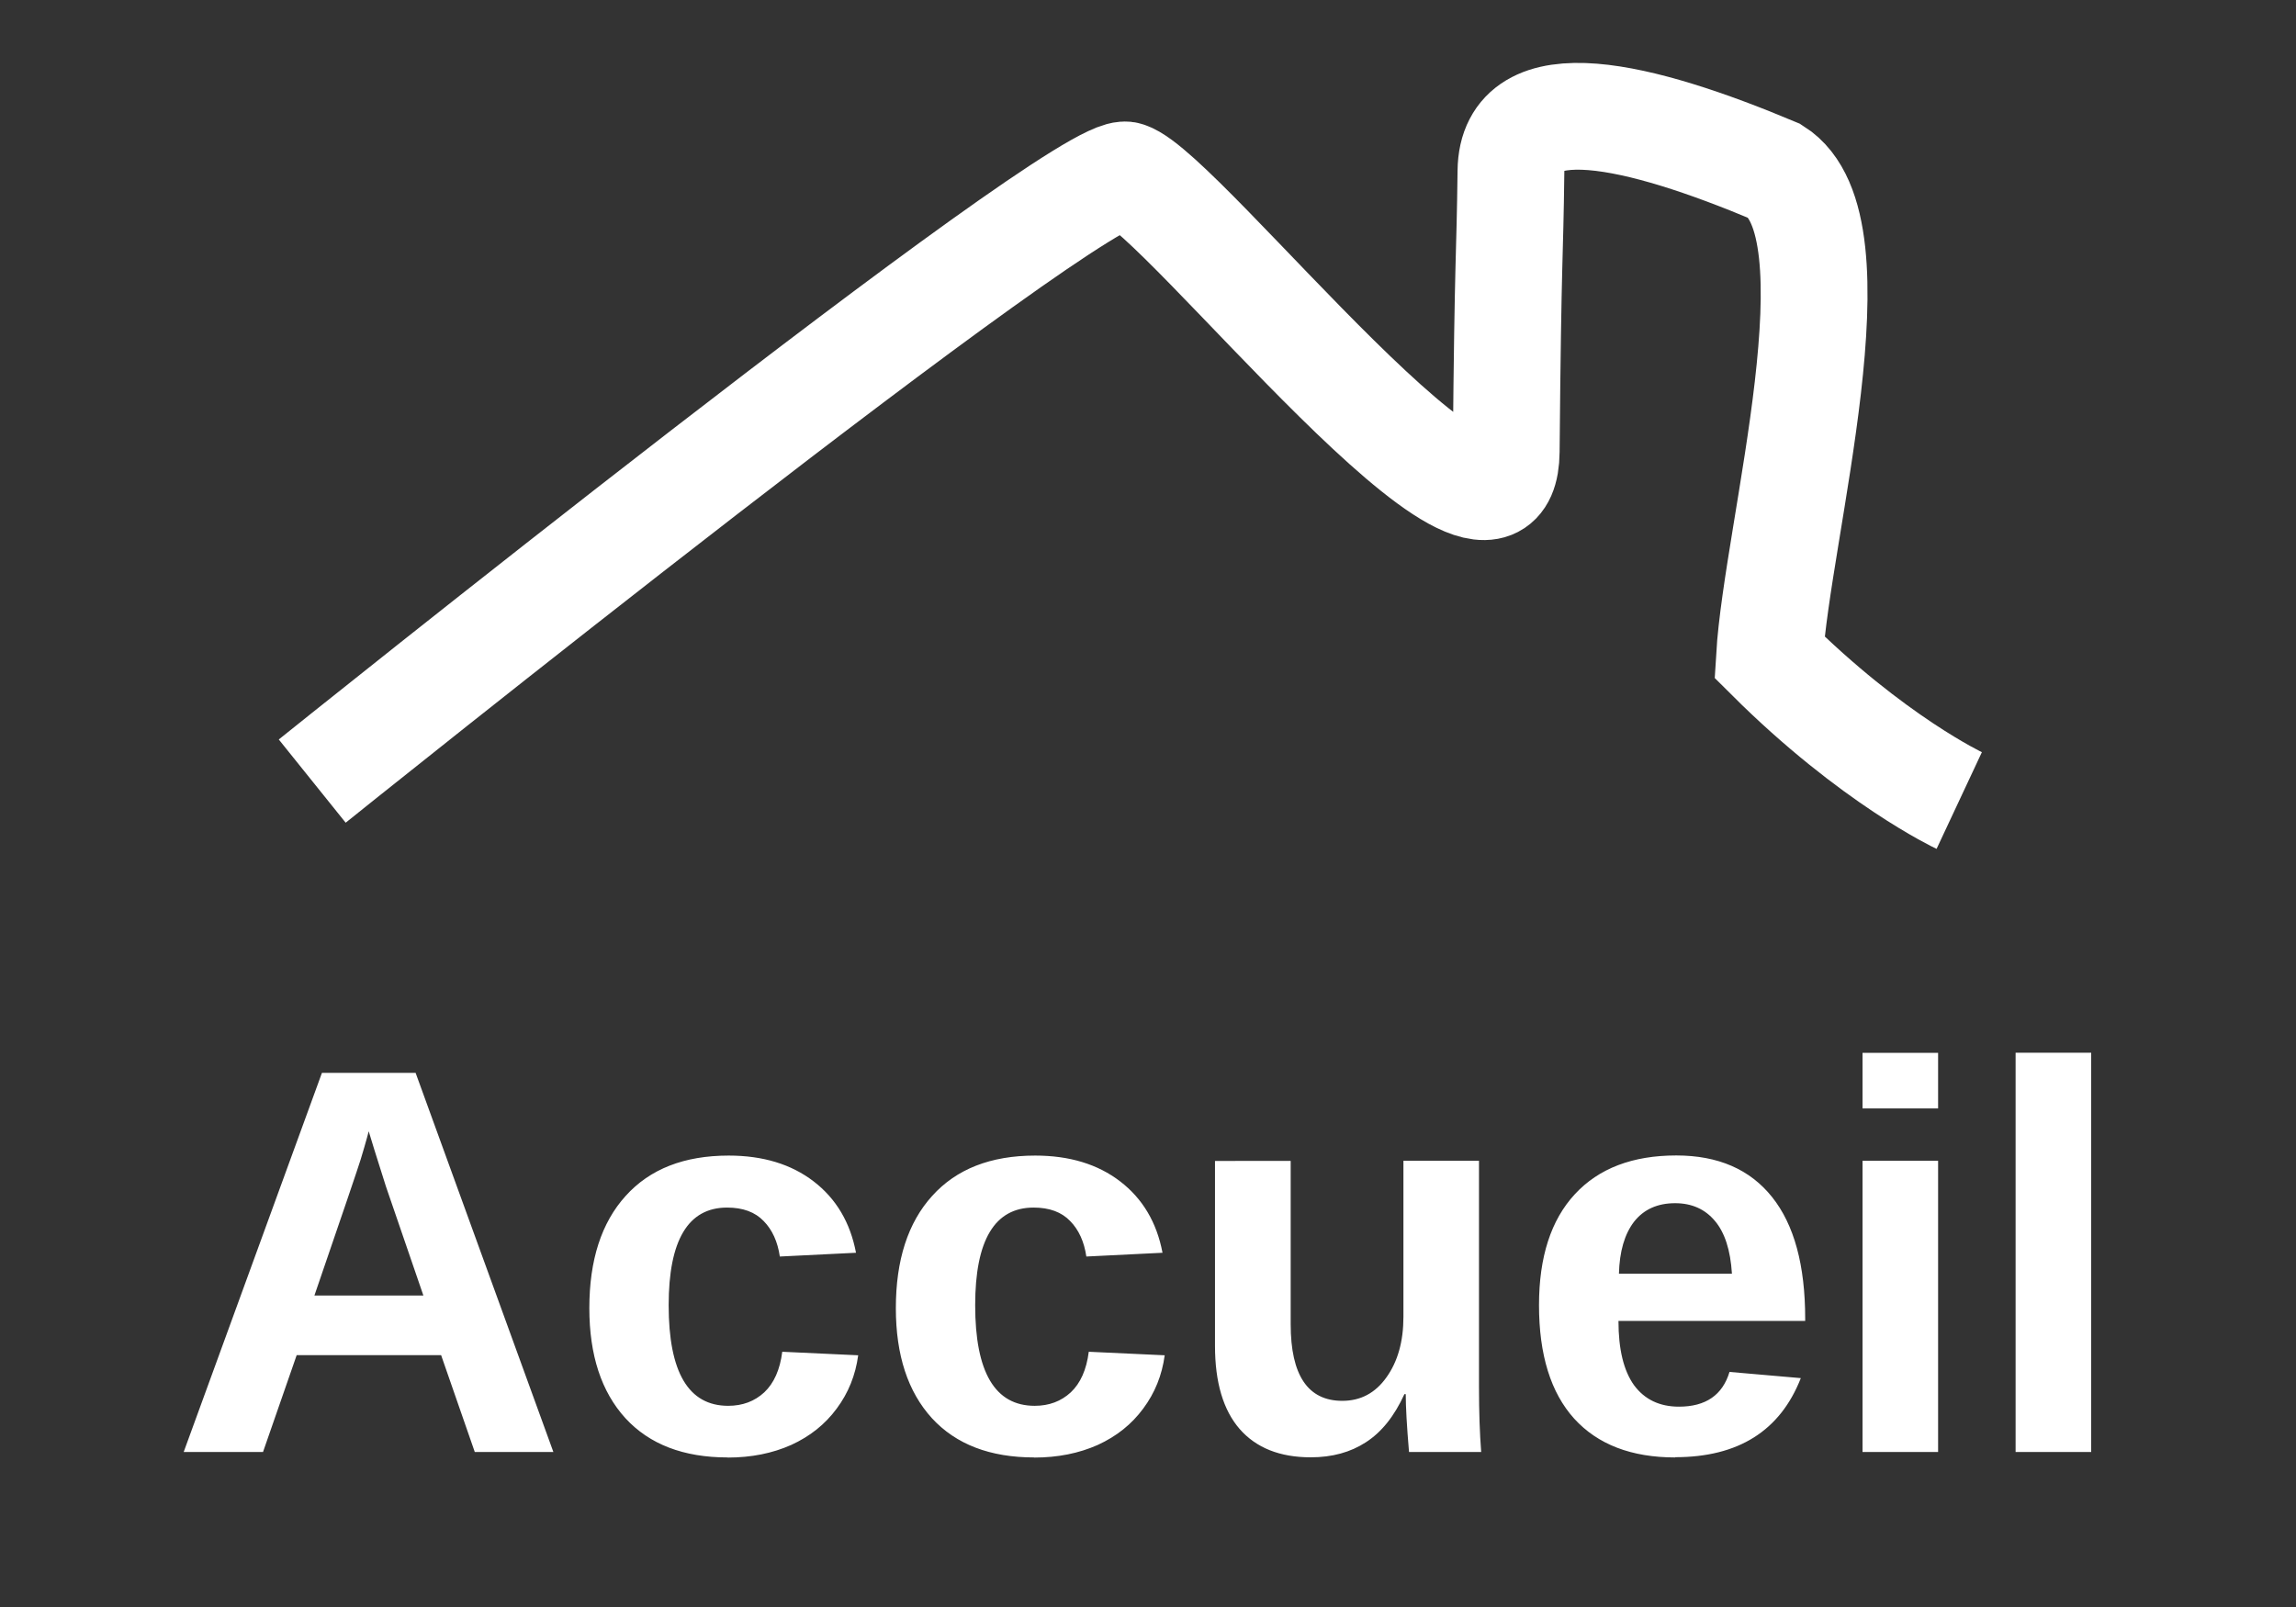 <?xml version="1.0" encoding="UTF-8" standalone="no"?>
<!-- Created with Inkscape (http://www.inkscape.org/) -->

<svg
   width="71.429"
   height="50"
   viewBox="0 0 18.899 13.229"
   version="1.1"
   id="svg5"
   xml:space="preserve"
   inkscape:version="1.3.2 (091e20e, 2023-11-25, custom)"
   sodipodi:docname="maison-txt.svg"
   inkscape:export-filename="maison-txt.webp"
   inkscape:export-xdpi="96"
   inkscape:export-ydpi="96"
   xmlns:inkscape="http://www.inkscape.org/namespaces/inkscape"
   xmlns:sodipodi="http://sodipodi.sourceforge.net/DTD/sodipodi-0.dtd"
   xmlns:xlink="http://www.w3.org/1999/xlink"
   xmlns="http://www.w3.org/2000/svg"
   xmlns:svg="http://www.w3.org/2000/svg"><rect x="0" y="0" width="18.899" height="13.229" fill="#333333" stroke="none"/><sodipodi:namedview
     id="namedview7"
     pagecolor="#000000"
     bordercolor="#666666"
     borderopacity="0"
     inkscape:showpageshadow="false"
     inkscape:pageopacity="0"
     inkscape:pagecheckerboard="true"
     inkscape:deskcolor="#d1d1d1"
     inkscape:document-units="mm"
     showgrid="false"
     inkscape:zoom="8.2243423"
     inkscape:cx="20.24478"
     inkscape:cy="47.967361"
     inkscape:window-width="1680"
     inkscape:window-height="979"
     inkscape:window-x="1912"
     inkscape:window-y="18"
     inkscape:window-maximized="1"
     inkscape:current-layer="layer1"
     showborder="false"
     borderlayer="false"
     showguides="true"
     shape-rendering="crispEdges" /><defs
     id="defs2"><color-profile
       name="sRGB"
       xlink:href="file:///usr/share/color/icc/colord/sRGB.icc"
       id="color-profile2" /></defs><g
     inkscape:label="Calque 1"
     inkscape:groupmode="layer"
     id="layer1"
     transform="translate(-47.353,-24.404)"><path
       style="font-weight:bold;font-size:4.536px;font-family:'Liberation Sans';-inkscape-font-specification:'Liberation Sans Bold';fill:#ffffff;stroke-width:0.378"
       d="m 51.261,36.357 -0.277,-0.797 h -1.189 l -0.277,0.797 h -0.653 l 1.138,-3.121 h 0.771 l 1.134,3.121 z m -0.873,-2.64 -0.013,0.049 q -0.022,0.08 -0.053,0.182 -0.031,0.102 -0.381,1.121 h 0.897 l -0.308,-0.897 -0.095,-0.301 z m 2.955,2.685 q -0.545,0 -0.842,-0.323 -0.297,-0.326 -0.297,-0.906 0,-0.594 0.299,-0.924 0.299,-0.332 0.848,-0.332 0.423,0 0.7,0.213 0.277,0.213 0.348,0.587 l -0.627,0.031 q -0.027,-0.184 -0.133,-0.292 -0.106,-0.111 -0.301,-0.111 -0.481,0 -0.481,0.804 0,0.828 0.49,0.828 0.177,0 0.297,-0.111 0.12,-0.113 0.148,-0.334 l 0.625,0.029 q -0.033,0.246 -0.177,0.439 -0.142,0.193 -0.374,0.299 -0.233,0.104 -0.523,0.104 z m 2.523,0 q -0.545,0 -0.842,-0.323 -0.297,-0.326 -0.297,-0.906 0,-0.594 0.299,-0.924 0.299,-0.332 0.848,-0.332 0.423,0 0.7,0.213 0.277,0.213 0.348,0.587 l -0.627,0.031 q -0.027,-0.184 -0.133,-0.292 -0.106,-0.111 -0.301,-0.111 -0.481,0 -0.481,0.804 0,0.828 0.49,0.828 0.177,0 0.297,-0.111 0.12,-0.113 0.148,-0.334 l 0.625,0.029 q -0.033,0.246 -0.177,0.439 -0.142,0.193 -0.374,0.299 -0.233,0.104 -0.523,0.104 z m 2.111,-2.441 v 1.344 q 0,0.631 0.425,0.631 0.226,0 0.363,-0.193 0.14,-0.195 0.14,-0.498 v -1.285 h 0.622 v 1.861 q 0,0.306 0.018,0.536 h -0.594 q -0.027,-0.319 -0.027,-0.476 h -0.011 q -0.124,0.272 -0.317,0.396 -0.19,0.124 -0.454,0.124 -0.381,0 -0.585,-0.233 Q 57.354,35.934 57.354,35.483 v -1.522 z m 3.165,2.441 q -0.54,0 -0.831,-0.319 -0.29,-0.321 -0.29,-0.935 0,-0.594 0.295,-0.913 0.295,-0.319 0.835,-0.319 0.516,0 0.789,0.343 0.272,0.341 0.272,1.001 v 0.018 h -1.537 q 0,0.35 0.128,0.529 0.131,0.177 0.37,0.177 0.33,0 0.416,-0.286 l 0.587,0.051 q -0.255,0.651 -1.034,0.651 z m 0,-2.093 q -0.219,0 -0.339,0.153 -0.117,0.153 -0.124,0.427 h 0.93 q -0.018,-0.29 -0.14,-0.434 -0.122,-0.146 -0.328,-0.146 z m 1.542,-0.78 v -0.458 h 0.622 v 0.458 z m 0,2.828 v -2.397 h 0.622 v 2.397 z m 1.26,0 v -3.287 h 0.622 v 3.287 z"
       id="text1123"
       aria-label="Accueil" /><path
       style="fill:none;stroke:#ffffff;stroke-width:0.879;stroke-linecap:butt;stroke-linejoin:miter;stroke-dasharray:none;stroke-opacity:1"
       d="m 49.923,30.834 c 0,0 6.364,-5.113 6.705,-4.988 0.456,0.145 3.112,3.563 3.123,2.275 0.015,-1.687 0.03,-1.548 0.039,-2.308 0.008,-0.724 1.062,-0.467 2.173,0 0.721,0.455 0.017,2.957 -0.045,4.001 0.849,0.846 1.562,1.18 1.562,1.18"
       id="path414-5"
       sodipodi:nodetypes="ccssccc" /></g><style
     type="text/css"
     id="style2">.st0 { display:none;fill:#C30B30; }
.st1 { fill:#g30; }
.st2 { display:none; }
.st3 { display:inline;fill:#C30B30; }
</style><style
     type="text/css"
     id="style2-3">
	.st0{display:none;fill:#C30B30;}
	.st1{fill:#C30B30;}
	.st2{display:none;}
	.st3{display:inline;fill:#C30B30;}
</style></svg>
